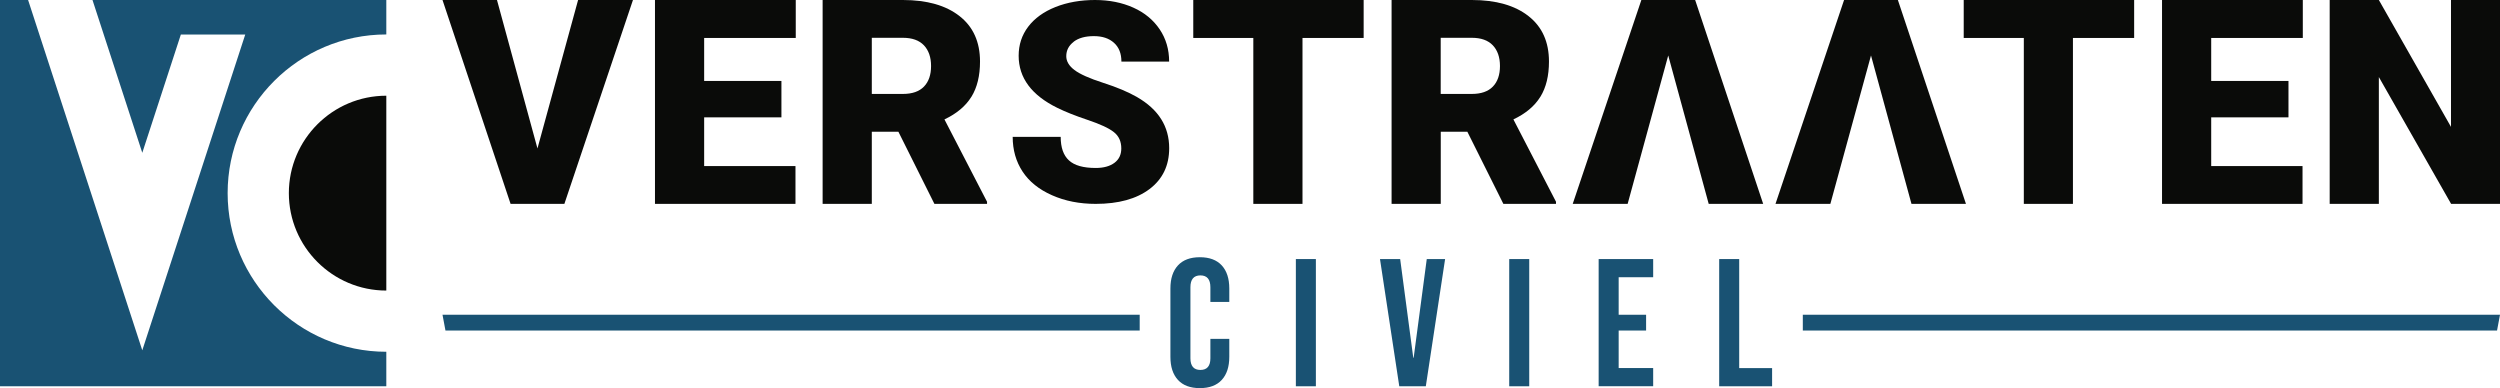 <svg width="335" height="52" viewBox="0 0 335 52" fill="none" xmlns="http://www.w3.org/2000/svg">
<g clip-path="url(#clip0_2_58)">
<path d="M38.706 25.877C38.706 33.078 44.564 38.935 51.766 38.935V12.826C44.564 12.826 38.706 18.683 38.706 25.884V25.877Z" fill="#0A0B09"/>
<path d="M51.766 0H12.394L19.066 20.476L24.235 4.624H32.864L19.066 46.943L3.765 0H0V51.761H51.766V47.137C40.044 47.137 30.503 37.597 30.503 25.877C30.503 14.156 40.044 4.617 51.766 4.617V0Z" fill="#195273"/>
<path d="M72.019 19.893L66.595 0H59.296L68.418 27.319H75.627L84.817 0H77.465L72.019 19.893Z" fill="#0A0B09"/>
<path d="M87.767 27.319H106.594V22.254H94.357V15.725H104.711V10.847H94.357V5.087H106.631V0H87.767V27.319Z" fill="#0A0B09"/>
<path d="M130.172 12.968C130.941 11.721 131.322 10.145 131.322 8.247C131.322 5.625 130.411 3.593 128.581 2.159C126.758 0.725 124.218 0 120.983 0H110.232V27.319H116.822V17.652H120.385L125.211 27.319H132.264V27.035L126.556 16.001C128.192 15.224 129.402 14.216 130.172 12.961V12.968ZM123.814 11.601C123.179 12.259 122.238 12.587 120.99 12.587H116.822V5.065H120.99C122.23 5.065 123.164 5.401 123.807 6.073C124.442 6.746 124.763 7.672 124.763 8.845C124.763 10.018 124.449 10.944 123.814 11.601Z" fill="#0A0B09"/>
<path d="M143.866 5.595C144.531 5.087 145.435 4.841 146.578 4.841C147.721 4.841 148.61 5.139 149.275 5.737C149.94 6.335 150.269 7.171 150.269 8.255H156.664C156.664 6.634 156.245 5.192 155.401 3.937C154.557 2.682 153.384 1.703 151.867 1.023C150.351 0.344 148.64 0 146.727 0C144.815 0 142.999 0.314 141.431 0.941C139.862 1.569 138.644 2.443 137.785 3.571C136.926 4.699 136.5 5.999 136.5 7.47C136.5 10.428 138.226 12.752 141.67 14.447C142.73 14.97 144.09 15.516 145.764 16.076C147.43 16.636 148.595 17.174 149.26 17.704C149.925 18.227 150.254 18.959 150.254 19.893C150.254 20.722 149.947 21.365 149.335 21.82C148.722 22.276 147.885 22.508 146.824 22.508C145.166 22.508 143.971 22.172 143.238 21.492C142.499 20.819 142.133 19.766 142.133 18.339H135.7C135.7 20.095 136.141 21.641 137.023 22.986C137.904 24.33 139.219 25.391 140.967 26.161C142.716 26.938 144.665 27.319 146.824 27.319C149.88 27.319 152.286 26.654 154.041 25.331C155.797 24.002 156.671 22.179 156.671 19.856C156.671 16.942 155.237 14.664 152.36 13.006C151.18 12.326 149.671 11.691 147.833 11.101C145.995 10.511 144.71 9.935 143.978 9.383C143.246 8.83 142.88 8.21 142.88 7.53C142.88 6.753 143.209 6.111 143.873 5.603L143.866 5.595Z" fill="#0A0B09"/>
<path d="M159.898 5.087H167.945V27.319H174.534V5.087H182.729V0H159.898V5.087Z" fill="#0A0B09"/>
<path d="M206.412 12.968C207.181 11.721 207.562 10.145 207.562 8.247C207.562 5.625 206.651 3.593 204.821 2.159C202.998 0.725 200.458 0 197.223 0H186.472V27.319H193.062V17.652H196.625L201.451 27.319H208.504V27.035L202.796 16.001C204.432 15.224 205.642 14.216 206.412 12.961V12.968ZM200.047 11.601C199.412 12.259 198.47 12.587 197.223 12.587H193.054V5.065H197.223C198.463 5.065 199.397 5.401 200.039 6.073C200.674 6.746 200.996 7.672 200.996 8.845C200.996 10.018 200.682 10.944 200.047 11.601Z" fill="#0A0B09"/>
<path d="M263.138 5.087H271.192V27.319H277.773V5.087H285.976V0H263.138V5.087Z" fill="#0A0B09"/>
<path d="M289.712 27.319H308.538V22.254H296.301V15.725H306.656V10.847H296.301V5.087H308.576V0H289.712V27.319Z" fill="#0A0B09"/>
<path d="M328.433 0V17.002L318.766 0H312.177V27.319H318.766V10.324L328.448 27.319H335V0H328.433Z" fill="#0A0B09"/>
<path d="M219.942 0L210.745 27.319H218.104L223.543 7.433L228.966 27.319H236.265L227.151 0H219.942Z" fill="#0A0B09"/>
<path d="M247.106 0L237.916 27.319H245.268L250.714 7.433L256.138 27.319H263.437L254.315 0H247.106Z" fill="#0A0B09"/>
<path d="M157.844 50.909C157.172 50.177 156.835 49.146 156.835 47.817V38.658C156.835 37.328 157.172 36.298 157.844 35.566C158.516 34.834 159.495 34.468 160.78 34.468C162.065 34.468 163.044 34.834 163.716 35.566C164.388 36.298 164.725 37.328 164.725 38.658V40.459H162.192V38.486C162.192 37.433 161.744 36.903 160.855 36.903C159.966 36.903 159.517 37.433 159.517 38.486V48.011C159.517 49.049 159.966 49.572 160.855 49.572C161.744 49.572 162.192 49.049 162.192 48.011V45.404H164.725V47.817C164.725 49.146 164.388 50.177 163.716 50.909C163.044 51.641 162.065 52.008 160.78 52.008C159.495 52.008 158.516 51.641 157.844 50.909Z" fill="#195273"/>
<path d="M173.645 34.714H176.327V51.761H173.645V34.714Z" fill="#195273"/>
<path d="M184.918 34.714H187.623L189.378 47.936H189.431L191.186 34.714H193.644L191.059 51.761H187.503L184.918 34.714Z" fill="#195273"/>
<path d="M202.236 34.714H204.918V51.761H202.236V34.714Z" fill="#195273"/>
<path d="M214.219 34.714H221.525V37.149H216.901V42.177H220.577V44.291H216.901V49.318H221.525V51.754H214.219V34.706V34.714Z" fill="#195273"/>
<path d="M230.371 34.714H233.053V49.326H237.461V51.761H230.371V34.714Z" fill="#195273"/>
<path d="M241.577 42.177V44.291H334.604L335 42.177H241.577Z" fill="#195273"/>
<path d="M59.692 44.291H152.719V42.177H59.296L59.692 44.291Z" fill="#195273"/>
</g>
<defs>
<clipPath id="clip0_2_58">
<rect width="335" height="52" fill="white"/>
</clipPath>
</defs>
</svg>
